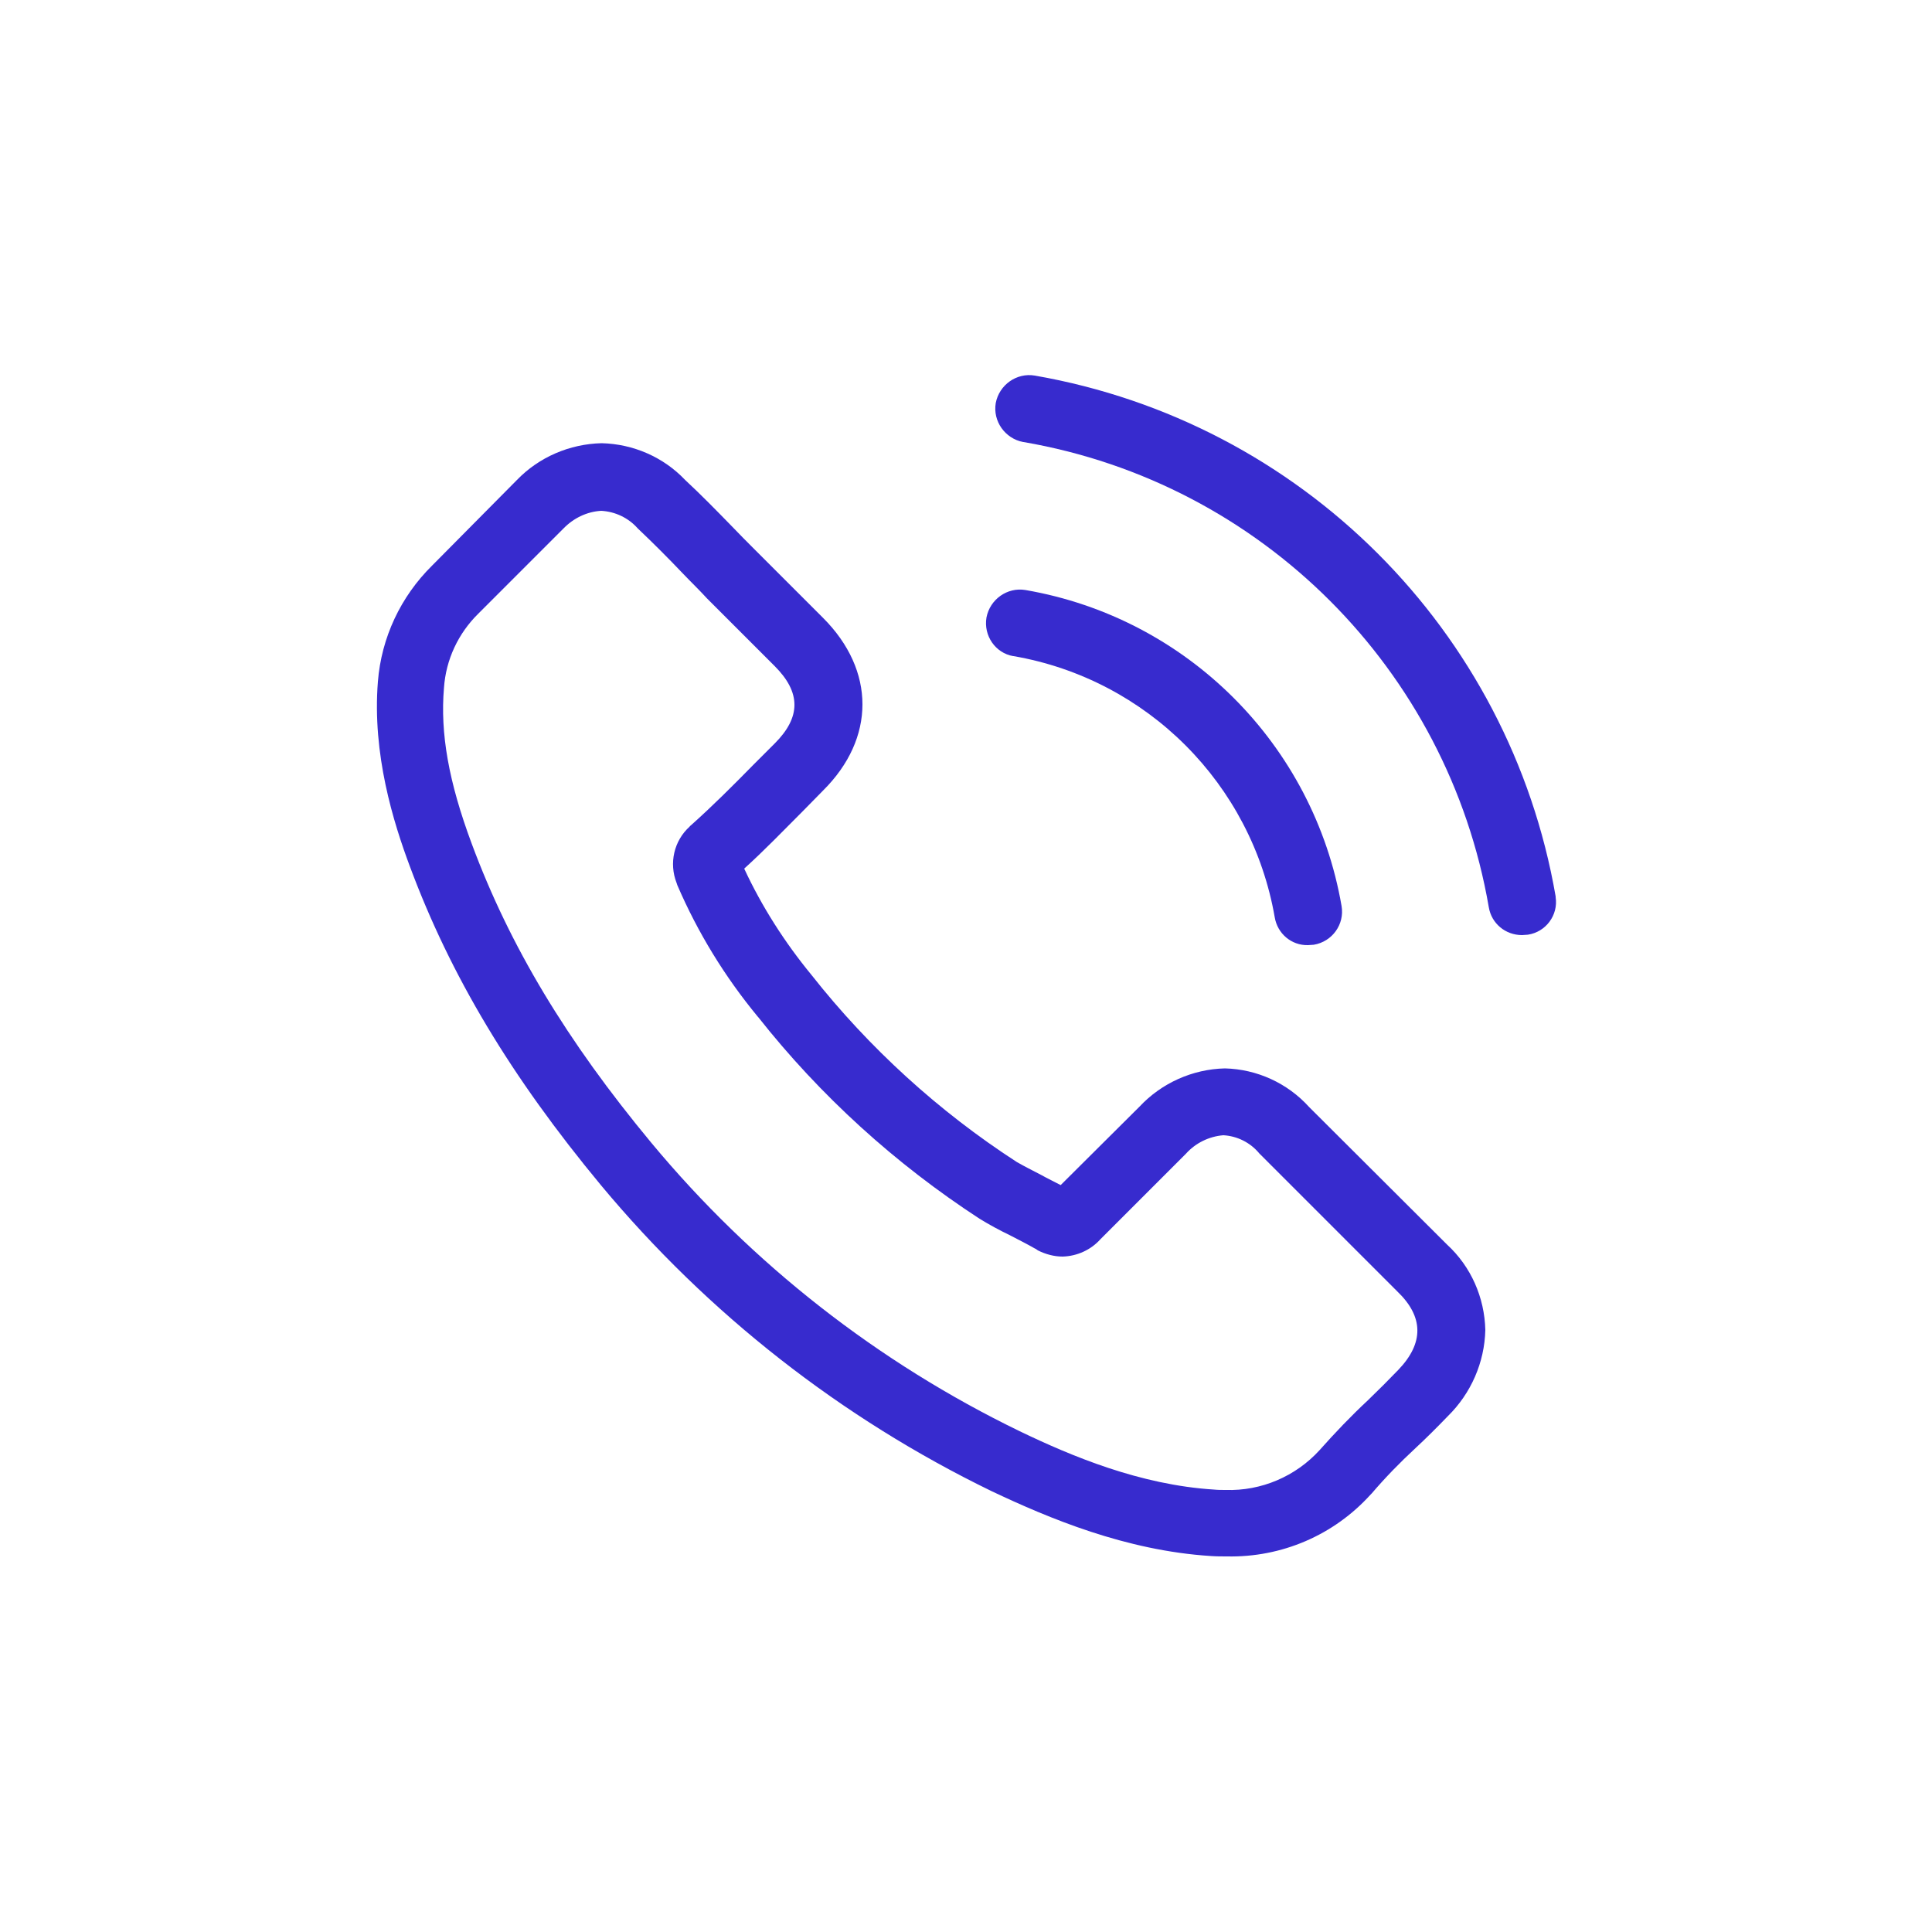 <svg enable-background="new 0 0 500 500" viewBox="0 0 500 500" xmlns="http://www.w3.org/2000/svg"><g fill="#372bce"><path d="m338.8 286.5c-5.6-6.2-13.5-9.8-21.8-10-8.4.2-16.4 3.8-22.1 9.9l-20.4 20.3c-1.7-.9-3.4-1.7-5-2.6-2.3-1.2-4.5-2.3-6.4-3.4-20.2-13.1-38.2-29.5-53.1-48.4-6.9-8.4-12.8-17.6-17.4-27.5 5.3-4.8 10.2-9.9 15-14.7 1.8-1.8 3.6-3.7 5.4-5.5 13.6-13.5 13.6-31.1 0-44.7l-17.6-17.6c-2-2-4.1-4.1-6-6.1-3.9-4-7.9-8.1-12.1-12-5.6-5.9-13.4-9.3-21.6-9.5-8.3.2-16.2 3.6-21.9 9.5l-.1.1-21.9 22.1c-8.1 8-13.1 18.6-14 30-1.5 18.8 4 36.4 8.3 47.9 10.5 28.2 26.1 54.3 49.4 82.4 27.7 33.3 62.2 60.3 101.1 79.2 14.8 7 34.7 15.4 56.8 16.8 1.4.1 2.8.1 4.1.1 14.2.3 27.7-5.5 37.2-16 .1-.1.2-.2.3-.3 3.5-4.1 7.3-8 11.3-11.7 2.8-2.6 5.6-5.4 8.4-8.3 6-5.9 9.5-13.9 9.7-22.3-.2-8.4-3.7-16.4-9.9-22.1zm23.1 68c-2.6 2.7-5.1 5.2-7.9 7.9-4.4 4.1-8.5 8.4-12.5 12.9-6.2 6.8-15.1 10.6-24.3 10.3-1 0-2 0-3-.1-19.2-1.2-37-8.7-50.3-15.1-36.7-17.8-69.2-43.2-95.3-74.6-22-26.5-36.7-51-46.5-77.4-6-16.1-8.2-28.6-7.2-40.4.5-7.3 3.7-14.1 8.9-19.2l22-22c2.6-2.7 6.1-4.4 9.8-4.6 3.6.2 7 1.8 9.4 4.5l.2.2c3.9 3.7 7.7 7.5 11.6 11.6 2 2.1 4.1 4.1 6.1 6.3l17.6 17.6c6.8 6.8 6.8 13.2 0 20-1.9 1.9-3.7 3.7-5.5 5.5-5.4 5.5-10.6 10.7-16.2 15.7-.1.1-.3.2-.3.3-4.1 3.7-5.4 9.5-3.4 14.6l.2.6c5.3 12.3 12.3 23.7 20.8 34l.1.1c16.1 20.4 35.5 38 57.3 52.2 2.6 1.6 5.2 3 7.9 4.3 2.3 1.2 4.5 2.3 6.4 3.4.3.1.5.3.8.5 2 1 4.2 1.6 6.4 1.6 3.7-.1 7.3-1.7 9.8-4.5l22.1-22.1c2.5-2.8 6-4.5 9.7-4.8 3.6.2 7 1.9 9.3 4.7l35.7 35.7c6.9 6.6 6.9 13.4.3 20.3z"/><path d="m262.2 169.8h.1c34.6 6 61.6 33.1 67.6 67.6.7 4.2 4.3 7.3 8.6 7.2.5 0 1-.1 1.5-.1 4.8-.8 8-5.3 7.2-10-7.2-41.8-40-74.6-81.8-81.8-4.7-.8-9.2 2.4-10.1 7.1-.8 4.7 2.3 9.2 6.9 10z"/><path d="m402.6 232.2c0-.1 0-.1 0-.2-11.9-68.9-65.9-122.8-134.8-134.8-4.7-.8-9.2 2.4-10.1 7.1-.8 4.7 2.4 9.2 7.1 10.1h.1c61.6 10.6 109.8 58.9 120.4 120.4.7 4.2 4.3 7.2 8.6 7.2.5 0 1-.1 1.5-.1 4.7-.7 7.9-5.1 7.2-9.7z"/></g></svg>